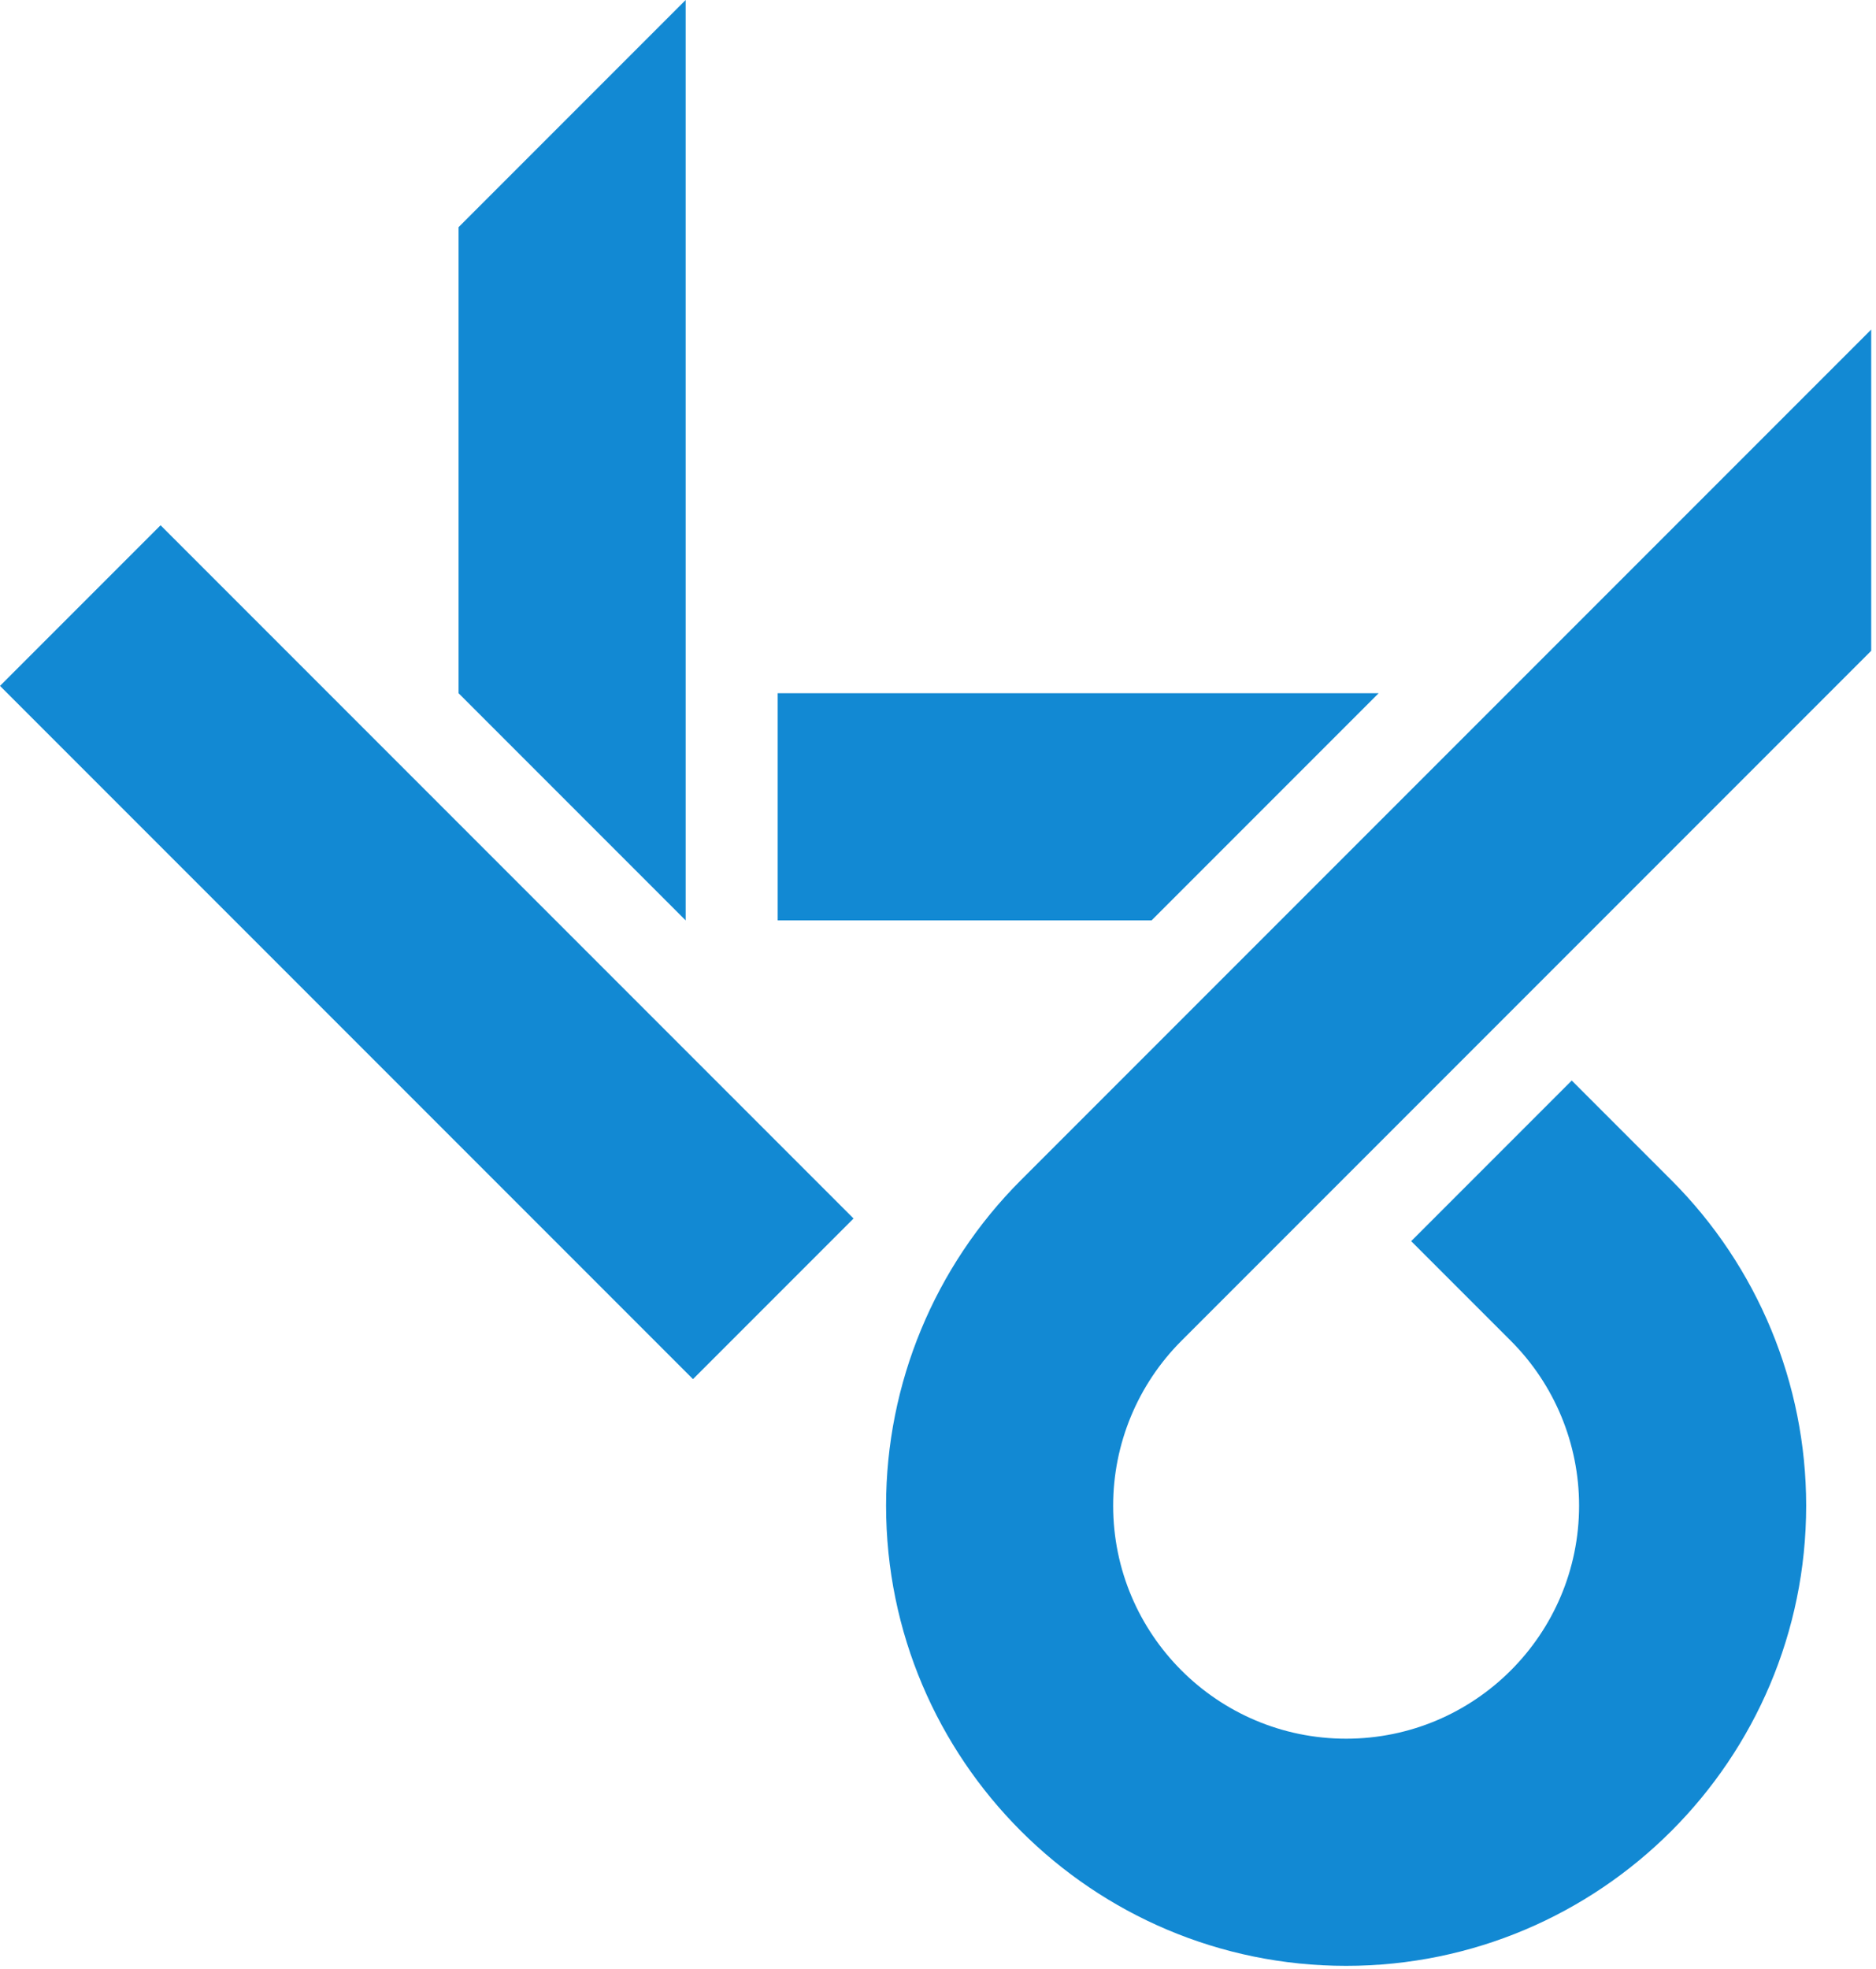 <?xml version="1.0" encoding="UTF-8" standalone="no"?><!DOCTYPE svg PUBLIC "-//W3C//DTD SVG 1.1//EN" "http://www.w3.org/Graphics/SVG/1.1/DTD/svg11.dtd"><svg width="100%" height="100%" viewBox="0 0 345 362" version="1.1" xmlns="http://www.w3.org/2000/svg" xmlns:xlink="http://www.w3.org/1999/xlink" xml:space="preserve" xmlns:serif="http://www.serif.com/" style="fill-rule:evenodd;clip-rule:evenodd;stroke-linejoin:round;stroke-miterlimit:2;"><g id="icon"><g id="circular"><path id="_1" serif:id="1" d="M344.119,60.581l0,59.059l-126.859,126.859c-8.034,8.034 -12.548,18.931 -12.548,30.294c-0,23.645 19.197,42.842 42.842,42.842c23.645,0 42.842,-19.197 42.842,-42.842c0,-11.363 -4.513,-22.26 -12.548,-30.294l-18.329,-18.329l29.529,-29.53l18.329,18.329c15.866,15.867 24.78,37.386 24.78,59.824c0,46.694 -37.91,84.602 -84.603,84.602c-46.694,0 -84.603,-37.908 -84.603,-84.602c0,-22.438 8.914,-43.957 24.78,-59.824l156.389,-156.388Z" style="fill:#1289d3;"/></g><g id="diagonal"><path id="_6" serif:id="6" d="M156.97,224.006l-127.441,-127.44l-29.529,29.529l127.441,127.44l29.529,-29.529Z" style="fill:#1289d3;"/></g><g id="vertical"><path id="_61" serif:id="6" d="M126.095,169.202l-41.761,-41.761l-0,-85.68l41.76,-41.761l0.001,169.202Z" style="fill:#1289d3;"/></g><g id="horizontal"><path d="M253.535,127.441l-41.76,41.76l-68.76,0l0,-41.76l110.52,-0Z" style="fill:#1289d3;"/></g></g></svg>